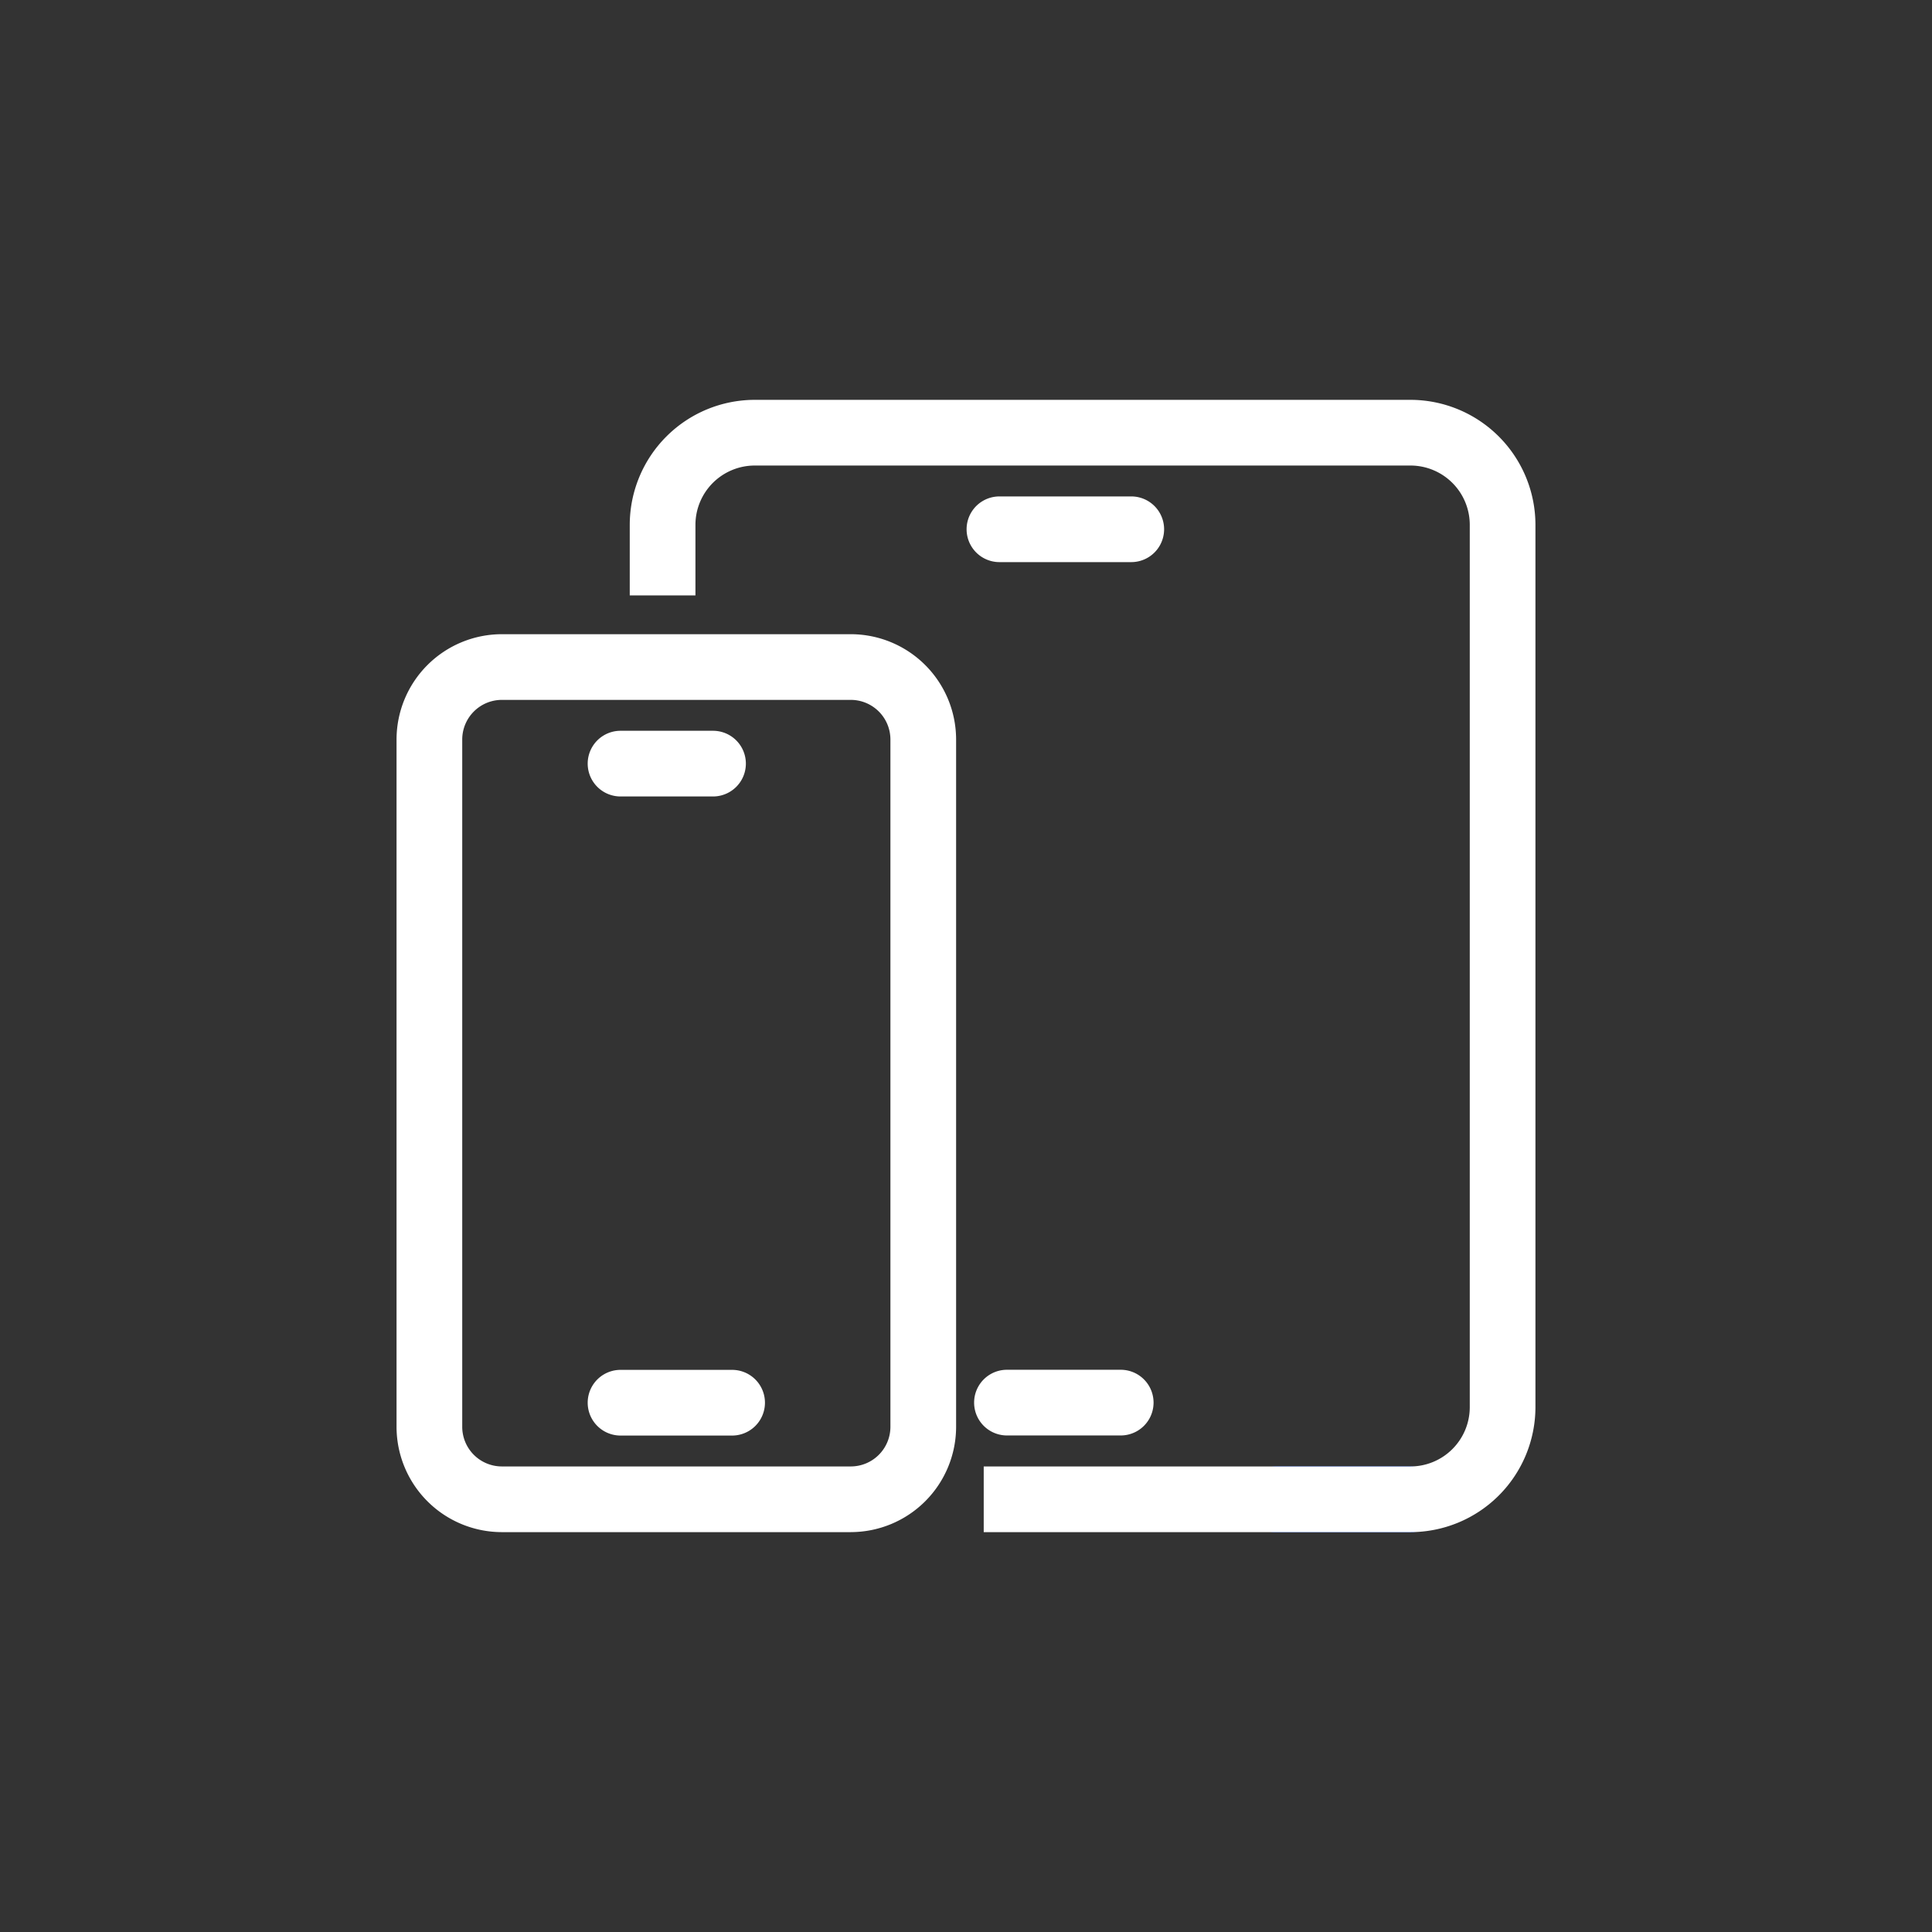 <svg xmlns="http://www.w3.org/2000/svg" xmlns:xlink="http://www.w3.org/1999/xlink" width="100" height="100" viewBox="0 0 100 100">
  <rect x="0" y="0" width="100" height="100" fill="#333333" stroke="none"/>
  <defs>
    <clipPath id="clip-path">
      <rect id="Rectángulo_64" data-name="Rectángulo 64" width="58.95" height="58.607" fill="none"/>
    </clipPath>
  </defs>
  <g id="ico-ios-blanco" transform="translate(-1058 -10272)">
    <rect id="Rectángulo_108" data-name="Rectángulo 108" width="100" height="100" transform="translate(1058 10272)" fill="none"/>
    <g id="Grupo_79" data-name="Grupo 79" transform="translate(1078.525 10292.696)">
      <g id="Grupo_56" data-name="Grupo 56" clip-path="url(#clip-path)">
        <path id="Trazado_412" data-name="Trazado 412" d="M202.014,247h-6.962a1.7,1.7,0,1,1,0-3.4h6.962a1.7,1.7,0,0,1,0,3.4" transform="translate(-149.532 -188.391)" fill="#0046fe"/>
        <path id="Trazado_413" data-name="Trazado 413" d="M93.677,58.607H71.587v-3.4h22.09a3.071,3.071,0,0,0,3.068-3.068V6.467A3.071,3.071,0,0,0,93.677,3.4H59.734a3.072,3.072,0,0,0-3.068,3.068v3.654h-3.4V6.467A6.475,6.475,0,0,1,59.734,0H93.677a6.475,6.475,0,0,1,6.467,6.467V52.14a6.475,6.475,0,0,1-6.467,6.467" transform="translate(-41.195)" fill="#fff"/>
        <path id="Trazado_414" data-name="Trazado 414" d="M139.5,224.917h-5.888a1.7,1.7,0,0,1,0-3.4H139.5a1.7,1.7,0,0,1,0,3.4" transform="translate(-102.017 -171.314)" fill="#fff"/>
        <path id="Trazado_415" data-name="Trazado 415" d="M138.7,25.456h-6.823a1.7,1.7,0,1,1,0-3.4H138.7a1.7,1.7,0,1,1,0,3.4" transform="translate(-100.671 -17.057)" fill="#fff"/>
        <path id="Trazado_416" data-name="Trazado 416" d="M23.513,100H5.45A5.456,5.456,0,0,1,0,94.549V58.973a5.456,5.456,0,0,1,5.45-5.45H23.513a5.456,5.456,0,0,1,5.45,5.45V94.549a5.456,5.456,0,0,1-5.45,5.45M5.45,56.923a2.053,2.053,0,0,0-2.05,2.05V94.549A2.053,2.053,0,0,0,5.45,96.6H23.513a2.053,2.053,0,0,0,2.05-2.05V58.973a2.053,2.053,0,0,0-2.05-2.05Z" transform="translate(0 -41.393)" fill="#fff"/>
        <path id="Trazado_417" data-name="Trazado 417" d="M51.133,224.936H45.358a1.7,1.7,0,1,1,0-3.4h5.775a1.7,1.7,0,1,1,0,3.4" transform="translate(-33.764 -171.328)" fill="#fff"/>
        <path id="Trazado_418" data-name="Trazado 418" d="M50.145,78.979H45.358a1.7,1.7,0,1,1,0-3.4h4.787a1.7,1.7,0,1,1,0,3.4" transform="translate(-33.764 -58.45)" fill="#fff"/>
      </g>
    </g>
  </g>
</svg>
